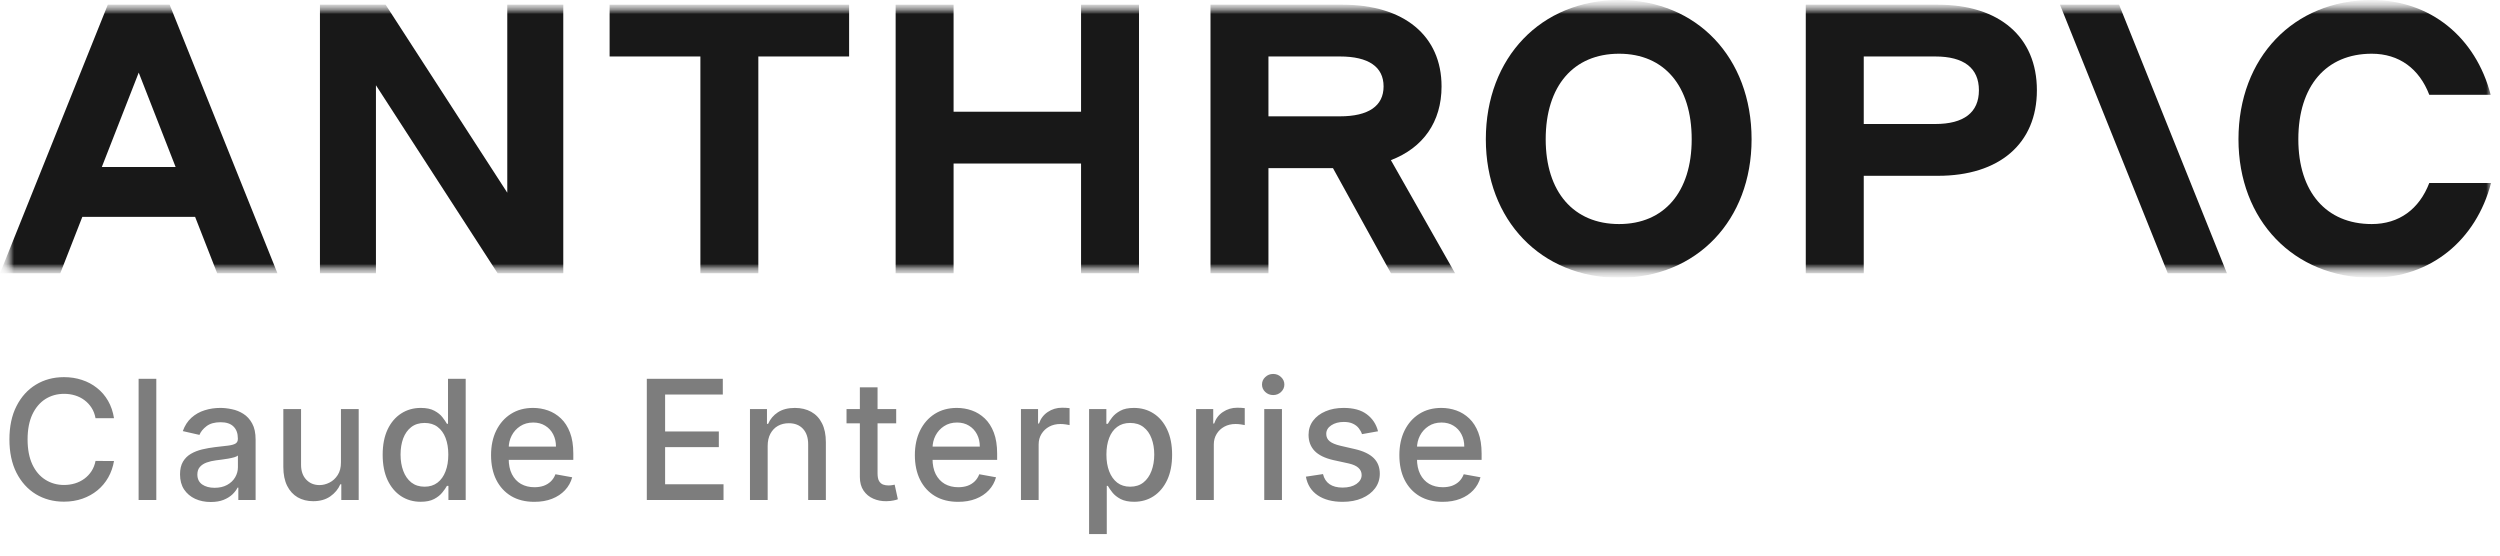 <svg width="90" height="20" viewBox="0 0 90 20" fill="none" xmlns="http://www.w3.org/2000/svg">
<g clip-path="url(#clip0_1334_11961)">
<mask id="mask0_1334_11961" style="mask-type:luminance" maskUnits="userSpaceOnUse" x="0" y="0" width="90" height="10">
<path d="M90 0H0V10H90V0Z" fill="white"/>
</mask>
<g mask="url(#mask0_1334_11961)">
<mask id="mask1_1334_11961" style="mask-type:luminance" maskUnits="userSpaceOnUse" x="0" y="0" width="90" height="10">
<path d="M0 0H90V10H0V0Z" fill="white"/>
</mask>
<g mask="url(#mask1_1334_11961)">
<mask id="mask2_1334_11961" style="mask-type:luminance" maskUnits="userSpaceOnUse" x="0" y="0" width="90" height="10">
<path d="M0 0H90V10H0V0Z" fill="white"/>
</mask>
<g mask="url(#mask2_1334_11961)">
<mask id="mask3_1334_11961" style="mask-type:luminance" maskUnits="userSpaceOnUse" x="0" y="0" width="90" height="10">
<path d="M0 0H90V10H0V0Z" fill="white"/>
</mask>
<g mask="url(#mask3_1334_11961)">
<path d="M18.262 6.937L13.882 0.169H11.518V9.837H13.534V3.069L17.914 9.837H20.278V0.169H18.262V6.937Z" fill="#181818"/>
</g>
<mask id="mask4_1334_11961" style="mask-type:luminance" maskUnits="userSpaceOnUse" x="0" y="0" width="90" height="10">
<path d="M0 0H90V10H0V0Z" fill="white"/>
</mask>
<g mask="url(#mask4_1334_11961)">
<path d="M21.946 2.033H25.214V9.837H27.3V2.033H30.568V0.169H21.946V2.033Z" fill="#181818"/>
</g>
<mask id="mask5_1334_11961" style="mask-type:luminance" maskUnits="userSpaceOnUse" x="0" y="0" width="90" height="10">
<path d="M0 0H90V10H0V0Z" fill="white"/>
</mask>
<g mask="url(#mask5_1334_11961)">
<path d="M38.918 4.022H34.329V0.169H32.243V9.837H34.329V5.887H38.918V9.837H41.004V0.169H38.918V4.022Z" fill="#181818"/>
</g>
<mask id="mask6_1334_11961" style="mask-type:luminance" maskUnits="userSpaceOnUse" x="0" y="0" width="90" height="10">
<path d="M0 0H90V10H0V0Z" fill="white"/>
</mask>
<g mask="url(#mask6_1334_11961)">
<path d="M45.664 2.033H48.237C49.267 2.033 49.809 2.406 49.809 3.111C49.809 3.815 49.267 4.188 48.237 4.188H45.664V2.033ZM51.896 3.111C51.896 1.288 50.546 0.169 48.335 0.169H43.578V9.837H45.664V6.053H47.987L50.074 9.837H52.383L50.072 5.765C51.232 5.322 51.896 4.39 51.896 3.111Z" fill="#181818"/>
</g>
<mask id="mask7_1334_11961" style="mask-type:luminance" maskUnits="userSpaceOnUse" x="0" y="0" width="90" height="10">
<path d="M0 0H90V10H0V0Z" fill="white"/>
</mask>
<g mask="url(#mask7_1334_11961)">
<path d="M58.287 8.066C56.647 8.066 55.645 6.906 55.645 5.014C55.645 3.094 56.647 1.934 58.287 1.934C59.914 1.934 60.901 3.094 60.901 5.014C60.901 6.906 59.914 8.066 58.287 8.066ZM58.287 0C55.479 0 53.49 2.072 53.49 5.014C53.49 7.928 55.479 10 58.287 10C61.082 10 63.057 7.928 63.057 5.014C63.057 2.072 61.082 0 58.287 0Z" fill="#181818"/>
</g>
<mask id="mask8_1334_11961" style="mask-type:luminance" maskUnits="userSpaceOnUse" x="0" y="0" width="90" height="10">
<path d="M0 0H90V10H0V0Z" fill="white"/>
</mask>
<g mask="url(#mask8_1334_11961)">
<path d="M69.669 4.464H67.095V2.033H69.669C70.698 2.033 71.241 2.448 71.241 3.249C71.241 4.05 70.698 4.464 69.669 4.464ZM69.766 0.169H65.008V9.837H67.095V6.329H69.766C71.978 6.329 73.328 5.169 73.328 3.249C73.328 1.329 71.978 0.169 69.766 0.169Z" fill="#181818"/>
</g>
<mask id="mask9_1334_11961" style="mask-type:luminance" maskUnits="userSpaceOnUse" x="0" y="0" width="90" height="10">
<path d="M0 0H90V10H0V0Z" fill="white"/>
</mask>
<g mask="url(#mask9_1334_11961)">
<path d="M87.454 6.588C87.093 7.528 86.37 8.066 85.382 8.066C83.741 8.066 82.74 6.906 82.74 5.014C82.74 3.094 83.741 1.934 85.382 1.934C86.37 1.934 87.093 2.472 87.454 3.412H89.665C89.123 1.34 87.496 0 85.382 0C82.573 0 80.585 2.072 80.585 5.014C80.585 7.928 82.573 10 85.382 10C87.51 10 89.137 8.646 89.679 6.588H87.454Z" fill="#181818"/>
</g>
<mask id="mask10_1334_11961" style="mask-type:luminance" maskUnits="userSpaceOnUse" x="0" y="0" width="90" height="10">
<path d="M0 0H90V10H0V0Z" fill="white"/>
</mask>
<g mask="url(#mask10_1334_11961)">
<path d="M74.159 0.169L78.04 9.837H80.169L76.287 0.169H74.159Z" fill="#181818"/>
</g>
<mask id="mask11_1334_11961" style="mask-type:luminance" maskUnits="userSpaceOnUse" x="0" y="0" width="90" height="10">
<path d="M0 0H90V10H0V0Z" fill="white"/>
</mask>
<g mask="url(#mask11_1334_11961)">
<path d="M3.666 6.011L4.994 2.614L6.322 6.011H3.666ZM3.881 0.169L0 9.837H2.17L2.964 7.807H7.024L7.818 9.837H9.988L6.107 0.169H3.881Z" fill="#181818"/>
</g>
</g>
</g>
</g>
</g>
<path d="M4.104 15.055H3.439C3.413 14.913 3.366 14.788 3.296 14.68C3.227 14.572 3.141 14.481 3.04 14.405C2.94 14.33 2.827 14.273 2.702 14.235C2.578 14.197 2.447 14.178 2.308 14.178C2.056 14.178 1.831 14.241 1.632 14.367C1.435 14.494 1.278 14.679 1.163 14.923C1.05 15.168 0.993 15.466 0.993 15.818C0.993 16.173 1.05 16.473 1.163 16.717C1.278 16.962 1.435 17.146 1.634 17.271C1.833 17.396 2.057 17.459 2.305 17.459C2.443 17.459 2.574 17.44 2.697 17.403C2.822 17.365 2.935 17.309 3.036 17.235C3.137 17.161 3.222 17.071 3.292 16.965C3.363 16.857 3.412 16.733 3.439 16.594L4.104 16.596C4.068 16.81 3.999 17.008 3.897 17.188C3.796 17.367 3.666 17.522 3.507 17.653C3.349 17.782 3.169 17.882 2.966 17.953C2.763 18.024 2.541 18.06 2.301 18.06C1.923 18.06 1.587 17.97 1.291 17.791C0.996 17.611 0.763 17.353 0.592 17.018C0.423 16.683 0.339 16.283 0.339 15.818C0.339 15.352 0.424 14.952 0.594 14.619C0.765 14.283 0.998 14.026 1.293 13.847C1.589 13.667 1.925 13.577 2.301 13.577C2.533 13.577 2.749 13.61 2.949 13.677C3.151 13.742 3.332 13.839 3.492 13.967C3.653 14.093 3.786 14.248 3.891 14.431C3.996 14.613 4.067 14.821 4.104 15.055ZM5.627 13.636V18H4.99V13.636H5.627ZM7.587 18.072C7.38 18.072 7.192 18.034 7.024 17.957C6.857 17.879 6.724 17.766 6.626 17.619C6.529 17.471 6.481 17.29 6.481 17.075C6.481 16.891 6.517 16.739 6.588 16.619C6.659 16.5 6.755 16.405 6.875 16.336C6.996 16.266 7.131 16.214 7.28 16.178C7.429 16.143 7.581 16.116 7.736 16.097C7.932 16.075 8.091 16.056 8.213 16.042C8.336 16.026 8.424 16.001 8.48 15.967C8.535 15.933 8.563 15.878 8.563 15.801V15.786C8.563 15.6 8.51 15.456 8.405 15.354C8.301 15.251 8.147 15.2 7.941 15.2C7.726 15.2 7.557 15.248 7.434 15.343C7.311 15.437 7.227 15.541 7.18 15.656L6.581 15.52C6.652 15.321 6.756 15.161 6.892 15.038C7.03 14.915 7.188 14.825 7.367 14.77C7.546 14.713 7.735 14.685 7.932 14.685C8.063 14.685 8.201 14.7 8.348 14.732C8.495 14.761 8.633 14.817 8.761 14.898C8.89 14.979 8.996 15.095 9.078 15.245C9.161 15.394 9.202 15.588 9.202 15.827V18H8.58V17.553H8.554C8.513 17.635 8.451 17.716 8.369 17.796C8.287 17.875 8.181 17.941 8.051 17.994C7.922 18.046 7.767 18.072 7.587 18.072ZM7.725 17.561C7.902 17.561 8.052 17.526 8.177 17.457C8.304 17.387 8.399 17.296 8.465 17.184C8.532 17.07 8.565 16.949 8.565 16.82V16.398C8.542 16.421 8.498 16.442 8.433 16.462C8.369 16.48 8.296 16.496 8.213 16.511C8.131 16.523 8.051 16.535 7.973 16.547C7.894 16.557 7.829 16.565 7.777 16.572C7.653 16.588 7.54 16.614 7.438 16.651C7.337 16.688 7.256 16.741 7.195 16.811C7.135 16.879 7.105 16.97 7.105 17.084C7.105 17.241 7.164 17.361 7.28 17.442C7.397 17.521 7.545 17.561 7.725 17.561ZM12.274 16.643V14.727H12.913V18H12.287V17.433H12.252C12.177 17.608 12.056 17.754 11.89 17.87C11.725 17.985 11.52 18.043 11.274 18.043C11.064 18.043 10.878 17.996 10.716 17.904C10.556 17.81 10.429 17.672 10.337 17.489C10.246 17.305 10.2 17.079 10.2 16.809V14.727H10.838V16.732C10.838 16.955 10.899 17.133 11.023 17.265C11.147 17.397 11.307 17.463 11.505 17.463C11.624 17.463 11.742 17.433 11.86 17.374C11.98 17.314 12.078 17.224 12.156 17.103C12.236 16.982 12.275 16.829 12.274 16.643ZM15.144 18.064C14.88 18.064 14.644 17.996 14.437 17.861C14.231 17.725 14.069 17.531 13.951 17.28C13.834 17.027 13.776 16.724 13.776 16.37C13.776 16.016 13.835 15.714 13.953 15.462C14.072 15.211 14.236 15.018 14.443 14.885C14.65 14.751 14.886 14.685 15.148 14.685C15.351 14.685 15.515 14.719 15.638 14.787C15.763 14.854 15.86 14.932 15.928 15.021C15.998 15.111 16.052 15.19 16.09 15.258H16.128V13.636H16.765V18H16.143V17.491H16.09C16.052 17.56 15.996 17.64 15.924 17.729C15.853 17.819 15.755 17.897 15.63 17.964C15.505 18.03 15.343 18.064 15.144 18.064ZM15.285 17.521C15.468 17.521 15.623 17.472 15.749 17.376C15.877 17.278 15.974 17.142 16.039 16.969C16.106 16.796 16.139 16.594 16.139 16.364C16.139 16.136 16.106 15.938 16.041 15.767C15.976 15.597 15.88 15.464 15.753 15.369C15.627 15.273 15.471 15.226 15.285 15.226C15.093 15.226 14.933 15.276 14.805 15.375C14.677 15.474 14.581 15.61 14.515 15.782C14.452 15.954 14.42 16.148 14.42 16.364C14.42 16.582 14.452 16.779 14.518 16.954C14.583 17.129 14.68 17.267 14.807 17.369C14.937 17.47 15.096 17.521 15.285 17.521ZM19.235 18.066C18.913 18.066 18.635 17.997 18.402 17.859C18.171 17.72 17.992 17.525 17.865 17.273C17.74 17.021 17.678 16.724 17.678 16.385C17.678 16.05 17.74 15.754 17.865 15.499C17.992 15.243 18.168 15.043 18.394 14.9C18.621 14.756 18.887 14.685 19.191 14.685C19.375 14.685 19.554 14.715 19.727 14.776C19.901 14.837 20.056 14.933 20.194 15.064C20.332 15.195 20.441 15.364 20.52 15.573C20.6 15.78 20.639 16.033 20.639 16.329V16.555H18.038V16.078H20.015C20.015 15.911 19.981 15.762 19.913 15.633C19.845 15.502 19.749 15.399 19.625 15.324C19.503 15.249 19.36 15.211 19.195 15.211C19.016 15.211 18.86 15.255 18.726 15.343C18.594 15.43 18.492 15.543 18.419 15.684C18.348 15.823 18.313 15.974 18.313 16.138V16.511C18.313 16.729 18.351 16.916 18.428 17.069C18.506 17.222 18.614 17.34 18.754 17.421C18.893 17.5 19.056 17.54 19.242 17.54C19.362 17.54 19.473 17.523 19.572 17.489C19.671 17.453 19.757 17.401 19.83 17.331C19.902 17.261 19.958 17.175 19.996 17.073L20.599 17.182C20.551 17.359 20.464 17.515 20.339 17.648C20.215 17.78 20.06 17.884 19.872 17.957C19.686 18.03 19.474 18.066 19.235 18.066ZM23.285 18V13.636H26.021V14.203H23.944V15.533H25.878V16.097H23.944V17.433H26.047V18H23.285ZM27.636 16.057V18H26.999V14.727H27.611V15.26H27.651C27.727 15.087 27.845 14.947 28.005 14.842C28.167 14.737 28.371 14.685 28.616 14.685C28.84 14.685 29.035 14.732 29.203 14.825C29.37 14.918 29.5 15.055 29.592 15.239C29.685 15.422 29.731 15.648 29.731 15.918V18H29.094V15.995C29.094 15.758 29.032 15.572 28.909 15.439C28.785 15.304 28.615 15.236 28.399 15.236C28.252 15.236 28.12 15.268 28.005 15.332C27.891 15.396 27.801 15.49 27.734 15.614C27.669 15.736 27.636 15.883 27.636 16.057ZM32.263 14.727V15.239H30.475V14.727H32.263ZM30.955 13.943H31.592V17.039C31.592 17.163 31.61 17.256 31.647 17.318C31.684 17.379 31.732 17.421 31.79 17.444C31.85 17.465 31.914 17.476 31.984 17.476C32.035 17.476 32.08 17.472 32.118 17.465C32.157 17.458 32.186 17.452 32.208 17.448L32.323 17.974C32.286 17.989 32.233 18.003 32.165 18.017C32.097 18.033 32.012 18.041 31.909 18.043C31.742 18.046 31.585 18.016 31.441 17.953C31.296 17.891 31.178 17.794 31.089 17.663C31 17.533 30.955 17.369 30.955 17.171V13.943ZM34.493 18.066C34.171 18.066 33.893 17.997 33.66 17.859C33.428 17.72 33.249 17.525 33.123 17.273C32.998 17.021 32.935 16.724 32.935 16.385C32.935 16.05 32.998 15.754 33.123 15.499C33.249 15.243 33.426 15.043 33.651 14.9C33.879 14.756 34.144 14.685 34.448 14.685C34.633 14.685 34.812 14.715 34.985 14.776C35.159 14.837 35.314 14.933 35.452 15.064C35.59 15.195 35.698 15.364 35.778 15.573C35.857 15.78 35.897 16.033 35.897 16.329V16.555H33.296V16.078H35.273C35.273 15.911 35.239 15.762 35.171 15.633C35.102 15.502 35.007 15.399 34.883 15.324C34.761 15.249 34.617 15.211 34.453 15.211C34.274 15.211 34.117 15.255 33.984 15.343C33.852 15.43 33.749 15.543 33.677 15.684C33.606 15.823 33.571 15.974 33.571 16.138V16.511C33.571 16.729 33.609 16.916 33.685 17.069C33.764 17.222 33.872 17.34 34.011 17.421C34.151 17.5 34.313 17.54 34.499 17.54C34.62 17.54 34.73 17.523 34.83 17.489C34.929 17.453 35.015 17.401 35.087 17.331C35.16 17.261 35.215 17.175 35.254 17.073L35.857 17.182C35.808 17.359 35.722 17.515 35.597 17.648C35.473 17.78 35.318 17.884 35.13 17.957C34.944 18.03 34.732 18.066 34.493 18.066ZM36.754 18V14.727H37.37V15.247H37.404C37.464 15.071 37.569 14.932 37.719 14.832C37.871 14.729 38.043 14.678 38.235 14.678C38.275 14.678 38.322 14.68 38.376 14.682C38.431 14.685 38.474 14.689 38.505 14.693V15.303C38.48 15.296 38.434 15.288 38.369 15.279C38.304 15.269 38.238 15.264 38.173 15.264C38.023 15.264 37.888 15.296 37.77 15.36C37.654 15.423 37.562 15.51 37.493 15.622C37.425 15.733 37.391 15.859 37.391 16.001V18H36.754ZM39.207 19.227V14.727H39.829V15.258H39.882C39.919 15.19 39.972 15.111 40.042 15.021C40.112 14.932 40.208 14.854 40.332 14.787C40.455 14.719 40.619 14.685 40.822 14.685C41.086 14.685 41.322 14.751 41.529 14.885C41.737 15.018 41.899 15.211 42.017 15.462C42.136 15.714 42.196 16.016 42.196 16.37C42.196 16.724 42.137 17.027 42.019 17.28C41.901 17.531 41.739 17.725 41.533 17.861C41.328 17.996 41.092 18.064 40.828 18.064C40.629 18.064 40.467 18.03 40.34 17.964C40.215 17.897 40.117 17.819 40.046 17.729C39.975 17.64 39.921 17.56 39.882 17.491H39.844V19.227H39.207ZM39.831 16.364C39.831 16.594 39.864 16.796 39.931 16.969C39.998 17.142 40.095 17.278 40.221 17.376C40.347 17.472 40.502 17.521 40.685 17.521C40.876 17.521 41.035 17.47 41.163 17.369C41.291 17.267 41.387 17.129 41.453 16.954C41.519 16.779 41.553 16.582 41.553 16.364C41.553 16.148 41.52 15.954 41.455 15.782C41.391 15.61 41.294 15.474 41.165 15.375C41.037 15.276 40.877 15.226 40.685 15.226C40.501 15.226 40.345 15.273 40.217 15.369C40.09 15.464 39.994 15.597 39.929 15.767C39.864 15.938 39.831 16.136 39.831 16.364ZM43.06 18V14.727H43.676V15.247H43.71C43.769 15.071 43.874 14.932 44.025 14.832C44.177 14.729 44.349 14.678 44.541 14.678C44.581 14.678 44.627 14.68 44.681 14.682C44.737 14.685 44.78 14.689 44.811 14.693V15.303C44.786 15.296 44.74 15.288 44.675 15.279C44.61 15.269 44.544 15.264 44.479 15.264C44.328 15.264 44.194 15.296 44.076 15.36C43.96 15.423 43.867 15.51 43.799 15.622C43.731 15.733 43.697 15.859 43.697 16.001V18H43.06ZM45.513 18V14.727H46.15V18H45.513ZM45.834 14.222C45.724 14.222 45.628 14.185 45.549 14.111C45.471 14.036 45.432 13.947 45.432 13.843C45.432 13.738 45.471 13.648 45.549 13.575C45.628 13.499 45.724 13.462 45.834 13.462C45.945 13.462 46.04 13.499 46.118 13.575C46.197 13.648 46.237 13.738 46.237 13.843C46.237 13.947 46.197 14.036 46.118 14.111C46.04 14.185 45.945 14.222 45.834 14.222ZM49.609 15.526L49.032 15.629C49.008 15.555 48.969 15.484 48.917 15.418C48.866 15.351 48.796 15.296 48.708 15.254C48.62 15.211 48.51 15.19 48.378 15.19C48.197 15.19 48.047 15.23 47.926 15.311C47.805 15.391 47.745 15.494 47.745 15.62C47.745 15.729 47.785 15.818 47.866 15.884C47.947 15.951 48.078 16.006 48.258 16.048L48.778 16.168C49.079 16.237 49.304 16.345 49.452 16.489C49.599 16.634 49.673 16.822 49.673 17.054C49.673 17.25 49.616 17.425 49.503 17.578C49.39 17.73 49.233 17.849 49.032 17.936C48.831 18.023 48.599 18.066 48.335 18.066C47.969 18.066 47.67 17.988 47.438 17.832C47.206 17.674 47.065 17.45 47.012 17.16L47.628 17.067C47.666 17.227 47.745 17.349 47.864 17.431C47.983 17.512 48.139 17.553 48.331 17.553C48.54 17.553 48.706 17.509 48.831 17.423C48.956 17.334 49.019 17.227 49.019 17.101C49.019 16.999 48.981 16.913 48.904 16.843C48.829 16.773 48.713 16.721 48.557 16.685L48.003 16.564C47.697 16.494 47.471 16.384 47.325 16.232C47.18 16.079 47.108 15.887 47.108 15.654C47.108 15.461 47.162 15.292 47.27 15.147C47.378 15.002 47.527 14.889 47.717 14.808C47.907 14.726 48.126 14.685 48.371 14.685C48.725 14.685 49.003 14.761 49.206 14.915C49.41 15.067 49.544 15.271 49.609 15.526ZM51.934 18.066C51.612 18.066 51.334 17.997 51.101 17.859C50.87 17.72 50.691 17.525 50.564 17.273C50.439 17.021 50.377 16.724 50.377 16.385C50.377 16.05 50.439 15.754 50.564 15.499C50.691 15.243 50.867 15.043 51.093 14.9C51.32 14.756 51.585 14.685 51.889 14.685C52.074 14.685 52.253 14.715 52.426 14.776C52.6 14.837 52.755 14.933 52.893 15.064C53.031 15.195 53.139 15.364 53.219 15.573C53.298 15.78 53.338 16.033 53.338 16.329V16.555H50.737V16.078H52.714C52.714 15.911 52.68 15.762 52.612 15.633C52.544 15.502 52.448 15.399 52.324 15.324C52.202 15.249 52.058 15.211 51.894 15.211C51.715 15.211 51.558 15.255 51.425 15.343C51.293 15.43 51.191 15.543 51.118 15.684C51.047 15.823 51.011 15.974 51.011 16.138V16.511C51.011 16.729 51.05 16.916 51.127 17.069C51.205 17.222 51.313 17.34 51.453 17.421C51.592 17.5 51.754 17.54 51.941 17.54C52.061 17.54 52.171 17.523 52.271 17.489C52.37 17.453 52.456 17.401 52.529 17.331C52.601 17.261 52.656 17.175 52.695 17.073L53.298 17.182C53.249 17.359 53.163 17.515 53.038 17.648C52.914 17.78 52.759 17.884 52.571 17.957C52.385 18.03 52.173 18.066 51.934 18.066Z" fill="#7D7D7D"/>
<defs>
<clipPath id="clip0_1334_11961">
<rect width="90" height="10" fill="white"/>
</clipPath>
</defs>
</svg>

